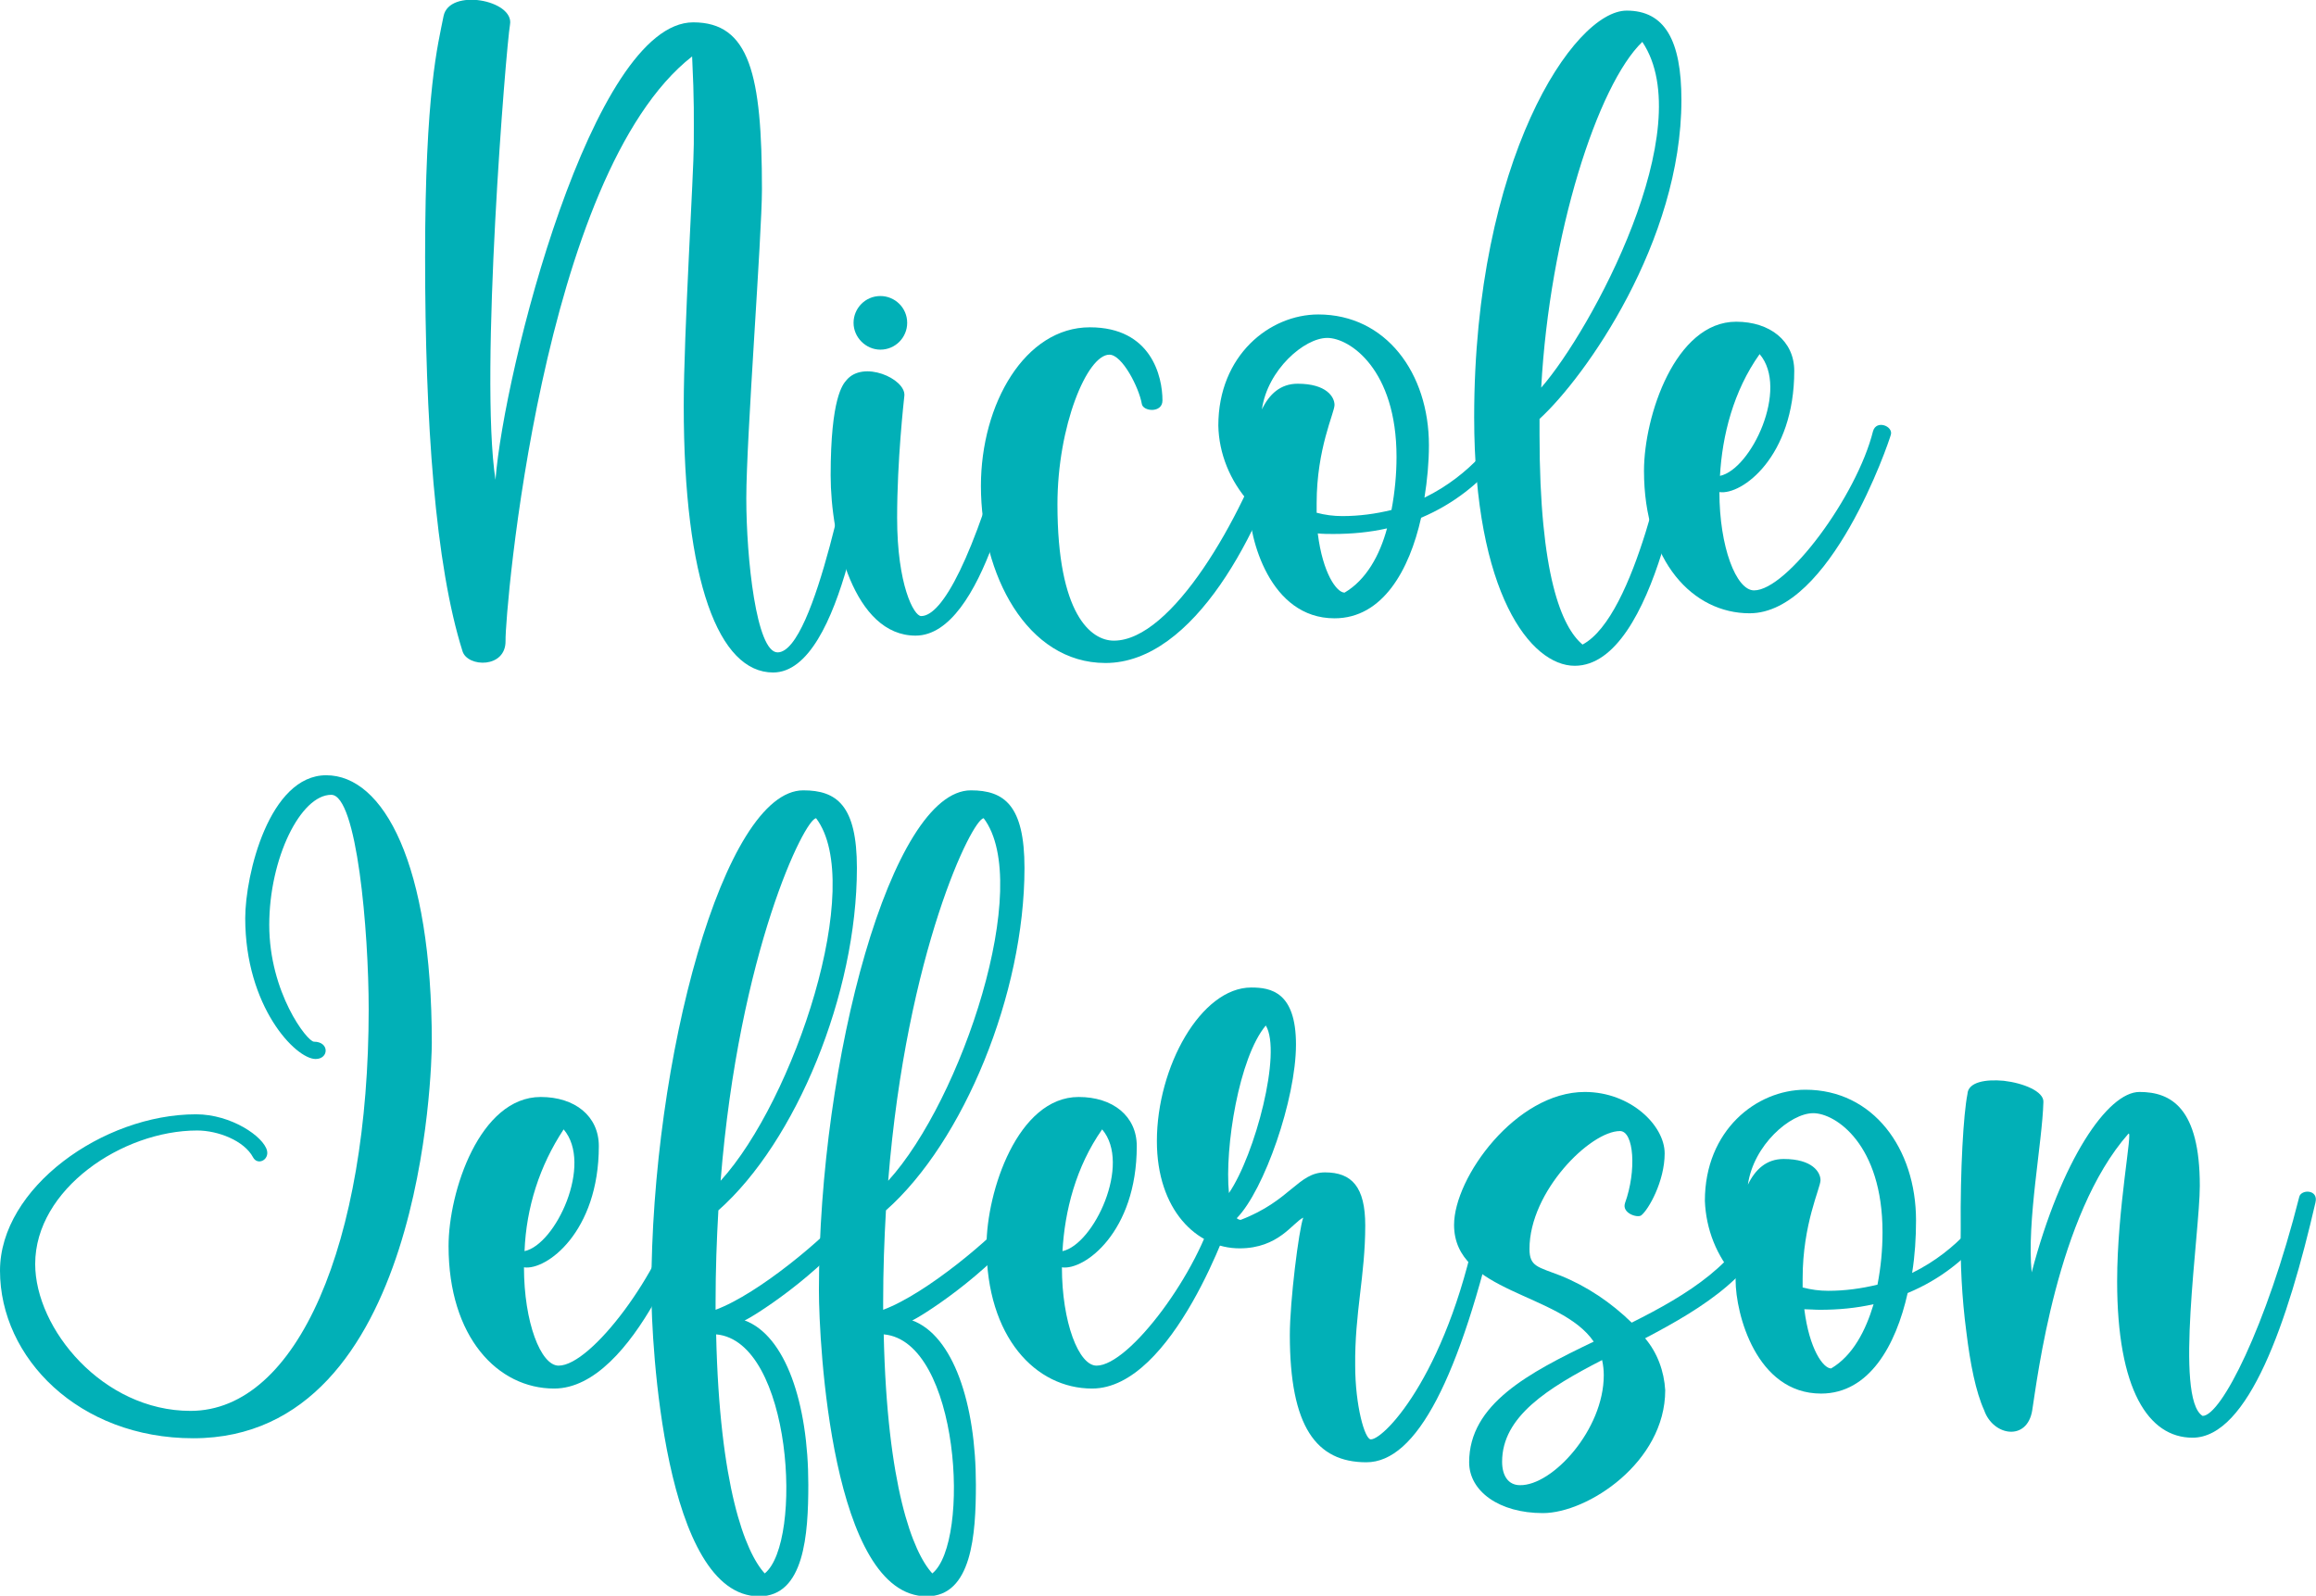 <svg xmlns="http://www.w3.org/2000/svg" xmlns:xlink="http://www.w3.org/1999/xlink" id="Ebene_1" x="0px" y="0px" viewBox="0 0 414.6 285.7" style="enable-background:new 0 0 414.6 285.7;" xml:space="preserve"><style type="text/css">	.st0{fill:#01B0B7;}</style><path class="st0" d="M156.6,78.4c-1.3,4.3-5.5,42-18.2,42c-9.7,0-16-16.2-16-47.8c0-12.8,1.8-41.9,1.8-46.8s0.1-7.4-0.3-15.7 c-27,21.1-33.5,99.6-33.4,104.6s-6.8,4.8-7.7,1.9c-4.9-15.5-6.7-41-6.7-70.6S78.4,8,79.4,2.9S92.1,0,91.3,4.4 c-0.7,4-5.5,62.7-2.6,81.5C90.2,66.5,106,4,124.1,4c10.1,0,12.3,9.4,12.3,29.9c0,8.2-2.8,44.5-2.8,55.3s1.8,27.6,5.6,27.6 c6.8,0,13.4-37.5,14.1-39.6S157.4,75.6,156.6,78.4z"></path><path class="st0" d="M183.3,77.2c-1.2,5-7.1,36.6-19.4,36.6c-11,0-15.2-17.3-15.2-28.7c0-13.9,2.2-16.3,2.8-17 c3-3.7,10.6-0.3,10.4,2.7c-0.1,1-1.3,11.5-1.3,21.9c0,12,3,17.6,4.3,17.6c3.8,0,9.4-10.4,15.8-33.7C181,75.4,183.8,75.1,183.3,77.2z  M152.8,57.8c0-2.6,2.1-4.8,4.8-4.8c2.6,0,4.8,2.1,4.8,4.8c0,2.6-2.1,4.8-4.8,4.8l0,0C155,62.6,152.8,60.4,152.8,57.8z"></path><path class="st0" d="M230.8,77.8c-5,17.2-17,40.9-32.9,40.9c-14.1,0-22.3-15.9-22.3-31.7c0-14.7,7.9-28.4,19.5-28.4 c11,0,13,8.8,13,13.1c0,2.3-3.5,2-3.7,0.6c-0.5-2.9-3.5-8.8-5.8-8.8c-4,0-9.3,12.8-9.3,26.8c0,19.7,6,24.4,10.1,24.4 c10.4,0,22.9-21.9,28.3-37.9C228.1,75.7,231.3,76,230.8,77.8z"></path><path class="st0" d="M271.8,76.8c-0.4,1-5.3,10.8-17.4,15.9c-2.1,9.4-6.9,18-15.5,18c-11.6,0-15.3-14.3-15.3-20.3v-0.5 c-3.4-3.8-5.4-8.7-5.5-13.7c0-12.6,9.2-19.9,17.9-19.9c12.1,0,19.8,10.5,19.8,23.4c0,3.1-0.3,6.3-0.8,9.4 c8.4-4.1,13.2-10.8,14.3-13.6C270,74.2,272.3,75.4,271.8,76.8z M250,81.8c0-15.7-8.4-21.3-12.4-21.3c-4.1,0-10.7,5.7-11.7,12.8 c1.3-2.7,3.3-4.6,6.4-4.6c5.2,0,6.6,2.4,6.6,3.8s-3.2,7.8-3.2,17.6c0,0.6,0,1.1,0,1.7c1.5,0.4,3,0.6,4.6,0.6c3,0,6-0.4,8.8-1.1 C249.7,88.1,250,84.9,250,81.8L250,81.8z M248.3,94.6c-3.1,0.7-6.3,1-9.6,1c-0.9,0-1.9,0-2.8-0.1c0.9,7.2,3.4,10.6,4.8,10.6 C244.6,103.8,247,99.4,248.3,94.6L248.3,94.6z"></path><path class="st0" d="M302.2,77.4c-0.2,1.8-5.6,41.8-20.3,41.8c-7.9,0-18-13-18-44.5c0-46,17.8-72.8,27.3-72.8c6.8,0,9.8,5.3,9.8,16 c0,25.3-17.2,49.6-25.4,57.1c0,0.9,0,1.9,0,2.8c0,25.3,4,34.5,7.7,37.6c9.6-5.1,15.2-35.7,15.9-38.3S302.4,75.6,302.2,77.4z  M275.9,69.4C284.9,59.1,304.4,23,294,7.5C286,15.2,277.4,41.9,275.9,69.4z"></path><path class="st0" d="M338.5,77.8c-0.4,1.5-10.8,32-25.3,32c-10.1,0-18.9-9.2-18.9-25.5c0-9.8,5.6-26.7,16.5-26.7 c6,0,10.4,3.4,10.4,8.8c0,15.4-9.4,22.3-13.4,21.7c0,9.8,3,17.6,6.2,17.6c5.9,0,18.4-16.9,21.3-28.5 C335.9,75.1,338.9,76.3,338.5,77.8z M307.9,85.2c5.6-1.2,12.4-15.6,7.1-21.8C310.3,70,308.3,78,307.9,85.2z"></path><path class="st0" d="M77.3,186.7c0,4.2-1.5,70.8-42.7,70.8c-20.5,0-34.6-14.4-34.6-30c0-14.8,18.4-28,35.1-28c6.3,0,12.1,4,12.7,6.5 c0.4,1.7-1.7,2.7-2.5,1.2c-1.6-3-6.3-4.8-10-4.8c-13.4,0-29,10.5-29,23.9c0,11.6,12.1,26.3,27.8,26.3c19.2,0,31.9-30.2,31.9-71.9 c0-14-2.1-38.4-6.7-38.4c-5.5,0-11.1,11.4-11.1,23.3c0,12.1,6.8,20.9,8,20.9c2.8,0,2.7,3.1,0.3,3.1c-3.6,0-12.6-9.4-12.6-25.2 c0-7.8,4.3-25.6,14.5-25.6S77.3,154.5,77.3,186.7z"></path><path class="st0" d="M124.5,216.6c-0.4,1.5-10.8,32-25.3,32c-10.1,0-18.9-9.2-18.9-25.5c0-9.8,5.6-26.7,16.5-26.7 c6.1,0,10.4,3.4,10.4,8.8c0,15.4-9.4,22.3-13.4,21.7c0,9.8,3,17.6,6.2,17.6c5.9,0,18.4-16.9,21.3-28.6 C121.9,213.9,124.9,215.1,124.5,216.6z M93.9,224c5.6-1.2,12.3-15.6,7-21.8C96.6,208.7,94.2,216.2,93.9,224z"></path><path class="st0" d="M154.4,218.3c-7.8,10.3-20.2,17.8-21.1,18.1c7.3,2.7,11.4,14.8,11.4,29.4c0,8.9-0.7,20-8.8,20 c-17,0-19.3-45.3-19.3-54.8c0-41.4,13-89.5,27.2-89.5c6,0,9.6,2.7,9.6,13.9c0,22.5-10.9,49-24.8,61.3c-0.3,5.2-0.5,10.7-0.5,16.4 v1.4c7.8-2.9,19.8-13.1,23.6-17.7C153,215.1,155.2,217.2,154.4,218.3z M128.2,238.9c0.6,27.2,5.2,39,8.7,42.8 C143.8,276.1,141.8,240.1,128.2,238.9z M129,211.4c13.2-14.5,26-53.1,17.1-64.9C144.1,146.5,132.3,170.3,129,211.4L129,211.4z"></path><path class="st0" d="M184.4,218.3c-7.8,10.3-20.2,17.8-21.1,18.1c7.3,2.7,11.4,14.8,11.4,29.4c0,8.9-0.7,20-8.8,20 c-17,0-19.3-45.3-19.3-54.8c0-41.4,13-89.5,27.2-89.5c6,0,9.6,2.7,9.6,13.9c0,22.5-10.9,49-24.8,61.3c-0.3,5.2-0.5,10.7-0.5,16.4 c0,0.5,0,0.9,0,1.4c7.8-2.9,19.8-13.1,23.6-17.7C183,215.1,185.3,217.2,184.4,218.3z M158.2,238.9c0.6,27.2,5.2,39,8.7,42.8 C173.8,276.1,171.8,240.1,158.2,238.9L158.2,238.9z M159,211.4c13.2-14.5,26-53.1,17.1-64.9C174.1,146.5,162.3,170.3,159,211.4 L159,211.4z"></path><path class="st0" d="M220.8,216.6c-0.4,1.5-10.8,32-25.3,32c-10.1,0-18.9-9.2-18.9-25.5c0-9.8,5.6-26.7,16.5-26.7 c6.1,0,10.4,3.4,10.4,8.8c0,15.4-9.4,22.3-13.4,21.7c0,9.8,3,17.6,6.2,17.6c5.9,0,18.4-16.9,21.3-28.6 C218.2,213.9,221.2,215.1,220.8,216.6z M190.2,224c5.6-1.2,12.4-15.6,7.1-21.8C192.6,208.9,190.6,216.8,190.2,224z"></path><path class="st0" d="M268.2,216.9c-6.9,29.9-14.6,44.9-23.6,44.9s-13.7-6.4-13.7-22.8c0-6,1.6-18.8,2.4-21 c-1.9,0.9-4.4,5.5-11.4,5.5c-7.7,0-14.8-6.9-14.8-19.2c0-13.3,7.9-27.5,16.9-27.5c3.5,0,8,0.8,8,10.2c0,9.8-5.7,26.1-10.6,31.1 c0.2,0.2,0.5,0.3,0.7,0.3c8.9-3.4,10.3-8.5,15.1-8.5s7.2,2.6,7.2,9.5c0,9-1.9,15.6-1.8,25.1c0,7.1,1.7,13.2,2.8,13.2 c2.5,0,14.3-12.4,19.5-41C265.2,214.4,268.7,214.9,268.2,216.9z M220,213.6c4.7-6.9,9.5-25.2,6.6-30 C221.8,189.3,219.2,205.5,220,213.6z"></path><path class="st0" d="M318,217.1c-2.8,10.7-13,17-23.5,22.5c2.2,2.6,3.4,5.9,3.6,9.3c0,12.9-13.9,22-21.9,22 c-7.8,0-13.2-3.9-13.2-9.1c0-10.4,10.6-16,22.3-21.6c-6-8.8-25-8.7-25-20.9c0-8.5,11.1-23.8,23.4-23.8c8.2,0,14.3,6,14.3,11 s-2.9,10.1-4.2,11.1c-0.7,0.5-3.5-0.4-2.9-2.2c2.1-5.8,1.6-12.9-0.9-12.9c-5.3,0-16.2,10.8-16.2,21.1c0,3.2,1.5,3.2,5.6,4.8 c4.7,1.9,9,4.8,12.7,8.4c10-5,19.5-10.8,22.7-20.3C315.5,214.5,318.5,215.6,318,217.1z M287.1,246.2c0-0.9-0.1-1.8-0.3-2.7 c-9.7,5-17.9,10.1-17.9,18.2c0,2.5,1.1,4.2,3.2,4.2C277.9,266,287.1,256,287.1,246.2L287.1,246.2z"></path><path class="st0" d="M358.9,215.6c-0.4,1-5.3,10.9-17.4,15.9c-2.1,9.4-6.9,18-15.5,18c-11.6,0-15.3-14.3-15.3-20.3v-0.5 c-3.4-3.8-5.3-8.6-5.5-13.7c0-12.6,9.2-19.9,18-19.9c12.1,0,19.8,10.5,19.8,23.4c0,3.1-0.2,6.3-0.7,9.4c8.4-4.1,13.1-10.9,14.4-13.6 C357,213,359.4,214.2,358.9,215.6z M337,220.6c0-15.7-8.4-21.3-12.4-21.3c-4.1,0-10.7,5.7-11.7,12.8c1.3-2.7,3.3-4.6,6.4-4.6 c5.2,0,6.6,2.4,6.6,3.8s-3.2,7.8-3.2,17.6c0,0.6,0,1.1,0,1.6c1.5,0.4,3,0.6,4.6,0.6c3,0,5.9-0.4,8.8-1.1 C336.7,226.9,337,223.8,337,220.6L337,220.6z M335.4,233.5c-3.1,0.7-6.3,1-9.6,1c-1,0-1.9-0.1-2.8-0.1c0.9,7.2,3.4,10.6,4.8,10.6 C331.7,242.7,334,238.2,335.4,233.5L335.4,233.5z"></path><path class="st0" d="M414.5,215.3c-4.9,21.3-12,42.1-22,42.1c-7.9,0-13.5-8.6-13.5-28c0-13.1,2.9-27.4,2-26.4 c-12.8,14.5-16.3,43.9-17.2,49.5c-0.9,5.6-7,4.6-8.6,0c-1.5-3.3-2.5-8.3-3.2-14.1c-0.8-6.1-1.1-12.2-1-18.3 c-0.1-10.8,0.5-20.7,1.2-24.2c0.1-2.2,3.3-2.7,6.5-2.4c3.5,0.4,7.2,1.9,7.1,3.8c-0.2,7.3-3,21.3-2.1,30.5 c5.3-20.1,13.6-32.3,19.3-32.3s10.8,2.9,10.8,16.8c0,8.4-4.6,38.1,0.5,41.2c3.3,0,11.4-15.9,17.3-39.2 C411.9,212.9,415.1,212.9,414.5,215.3z"></path></svg>